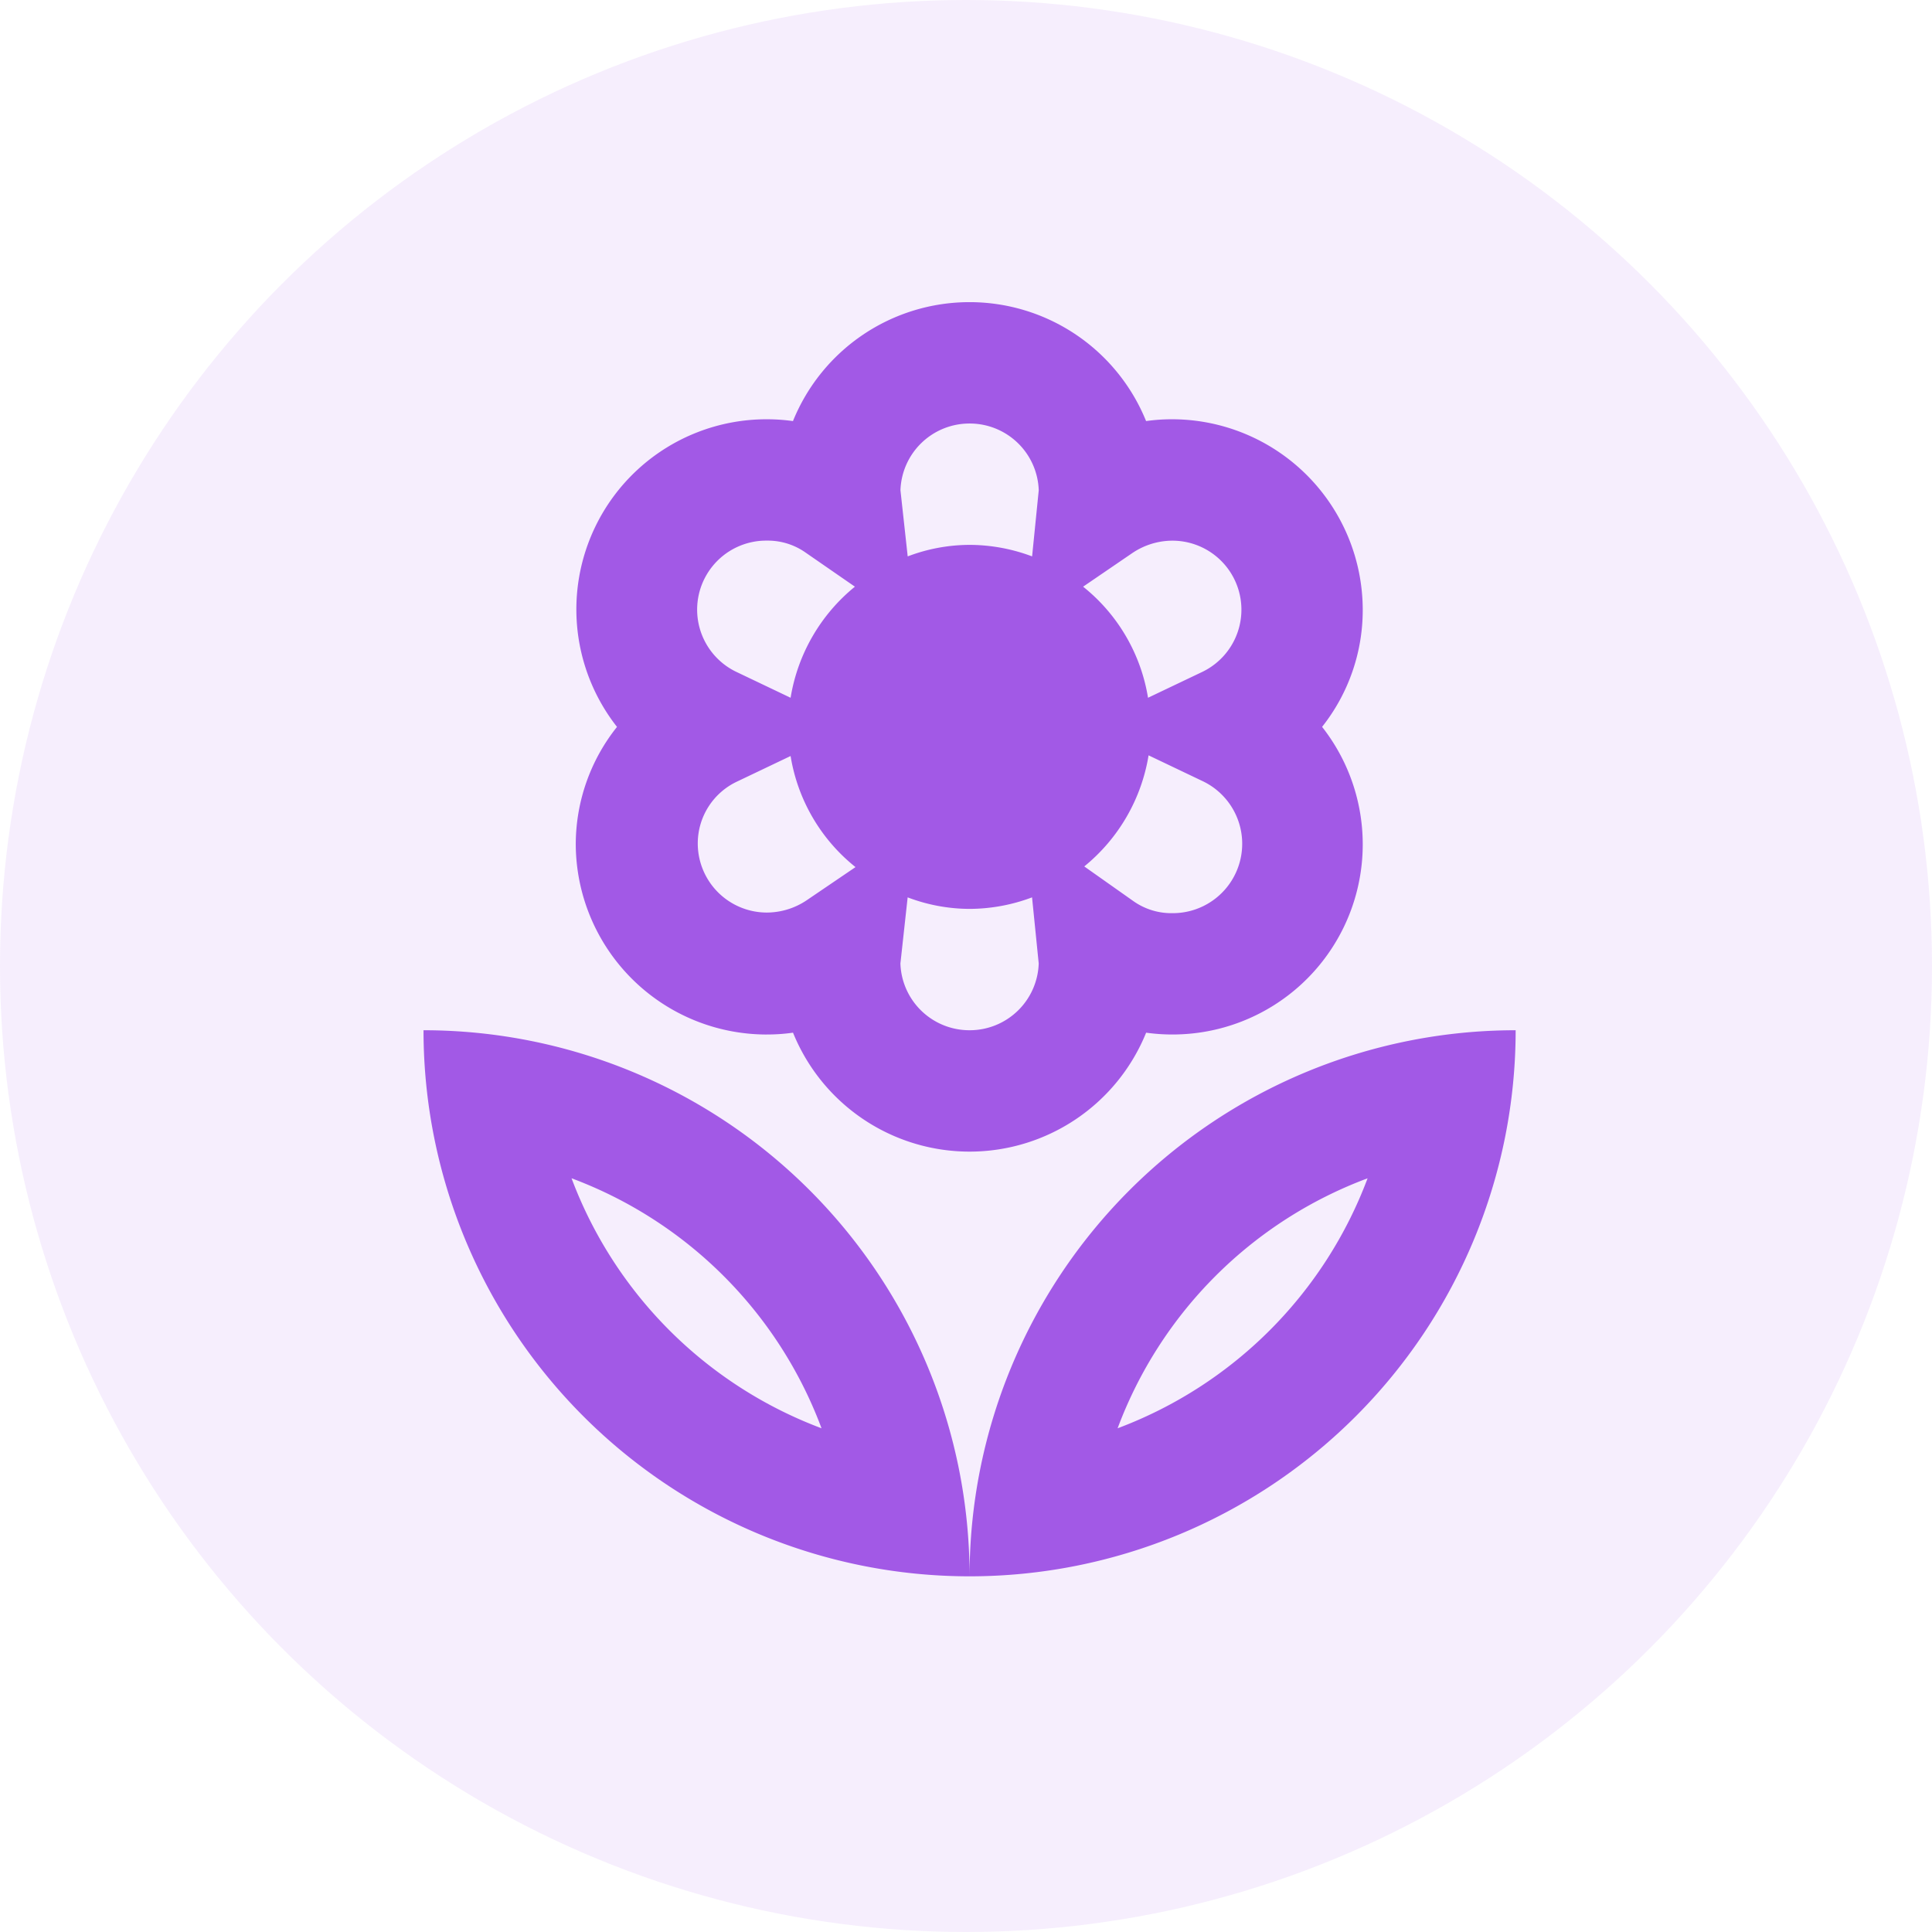 <svg xmlns="http://www.w3.org/2000/svg" width="80" height="80" viewBox="0 0 80 80">
  <g id="icon-aprendizaje-continuo" transform="translate(-773 -1425)">
    <circle id="Elipse_1751" data-name="Elipse 1751" cx="40" cy="40" r="40" transform="translate(773 1425)" fill="rgba(162,89,230,0.1)"/>
    <g id="local_florist_black_24dp" transform="translate(783 1435)">
      <path id="Trazado_9671" data-name="Trazado 9671" d="M0,0H60.3V60.3H0Z" fill="none"/>
      <path id="Trazado_9672" data-name="Trazado 9672" d="M17.22,31.324a7.544,7.544,0,0,0,1.08-.075,7.889,7.889,0,0,0,14.622,0,7.808,7.808,0,0,0,1.08.075,7.873,7.873,0,0,0,6.206-12.738,7.783,7.783,0,0,0,1.683-4.849A7.9,7.9,0,0,0,34,5.849a7.544,7.544,0,0,0-1.08.075,7.889,7.889,0,0,0-14.622,0,7.808,7.808,0,0,0-1.08-.075,7.873,7.873,0,0,0-6.206,12.738,7.807,7.807,0,0,0-1.708,4.849,7.908,7.908,0,0,0,7.914,7.889Zm8.391-.176a2.859,2.859,0,0,1-2.864-2.764l.3-2.738a7.253,7.253,0,0,0,2.563.477,7.392,7.392,0,0,0,2.588-.477l.276,2.738a2.859,2.859,0,0,1-2.864,2.764ZM34,26.3a2.718,2.718,0,0,1-1.608-.5L30.36,24.365a7.481,7.481,0,0,0,2.663-4.6l2.211,1.055A2.873,2.873,0,0,1,34,26.3ZM32.37,11.376a2.973,2.973,0,0,1,1.633-.5,2.858,2.858,0,0,1,1.206,5.452L33,17.381a7.4,7.4,0,0,0-2.688-4.6l2.06-1.407ZM25.611,6.025a2.859,2.859,0,0,1,2.864,2.764L28.2,11.527a7.392,7.392,0,0,0-2.588-.477,7.253,7.253,0,0,0-2.563.477l-.3-2.738A2.859,2.859,0,0,1,25.611,6.025ZM17.22,10.874a2.718,2.718,0,0,1,1.608.5l2.035,1.407a7.481,7.481,0,0,0-2.663,4.6l-2.211-1.055a2.858,2.858,0,0,1,1.231-5.452Zm-1.231,9.974L18.2,19.793a7.4,7.4,0,0,0,2.688,4.6l-2.035,1.382a2.973,2.973,0,0,1-1.633.5,2.863,2.863,0,0,1-2.864-2.864A2.831,2.831,0,0,1,15.989,20.848ZM25.611,53.76A22.613,22.613,0,0,0,48.223,31.148,22.613,22.613,0,0,0,25.611,53.76Zm6.13-6.13A17.619,17.619,0,0,1,42.092,37.279,17.686,17.686,0,0,1,31.742,47.63ZM3,31.148A22.613,22.613,0,0,0,25.611,53.76,22.613,22.613,0,0,0,3,31.148Zm6.13,6.13A17.619,17.619,0,0,1,19.481,47.63,17.686,17.686,0,0,1,9.13,37.279Z" transform="translate(4.537 1.512)" fill="#a259e6"/>
    </g>
  </g>
</svg>
